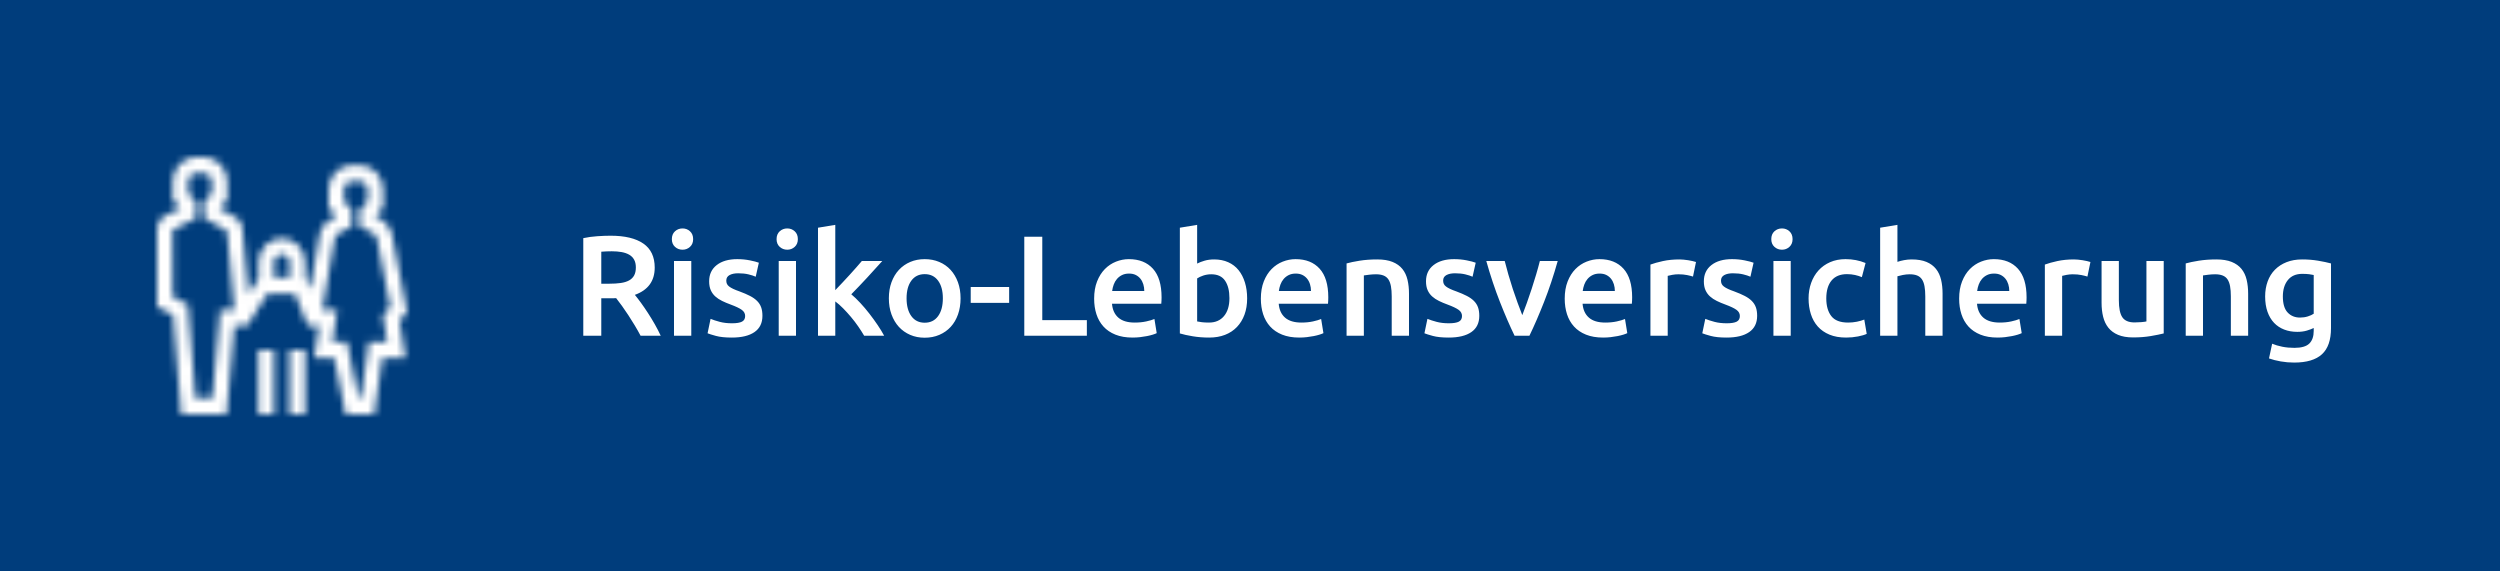 <?xml version="1.0" encoding="UTF-8"?>
<svg width="350px" height="80px" viewBox="0 0 350 80" version="1.1" xmlns="http://www.w3.org/2000/svg" xmlns:xlink="http://www.w3.org/1999/xlink">
    <!-- Generator: sketchtool 63.1 (101010) - https://sketch.com -->
    <title>8DE4F5F9-3C90-41FA-895D-4E1526FAA169@1.00x</title>
    <desc>Created with sketchtool.</desc>
    <defs>
        <path d="M41.001,27.735 L38.915,16.983 C38.72,15.96 38.075,15.089 37.17,14.627 L36.547,14.305 L37.636,13.076 L37.636,10.5 C37.634,8.637 36.17,7.127 34.364,7.125 L33.273,7.125 C31.466,7.127 30.002,8.637 30,10.5 L30,13.071 L31.091,14.301 L30.457,14.631 C29.552,15.098 28.907,15.97 28.711,16.994 L27.401,24.527 L26.737,22.875 L26.727,22.875 L26.727,20.741 C26.727,18.877 25.262,17.366 23.455,17.366 C21.647,17.366 20.182,18.877 20.182,20.741 L20.182,22.875 L20.252,22.875 L18.789,25.191 L17.961,16.258 C17.956,15.351 17.416,14.539 16.597,14.209 L14.727,13.171 L15.818,12.036 L15.818,9.377 C15.816,7.515 14.353,6.005 12.548,6.002 L11.456,6.001 L11.455,6.001 C9.647,6.002 8.182,7.512 8.182,9.376 L8.182,12.036 L9.263,13.141 L7.361,14.087 C6.541,14.419 6.001,15.235 6,16.144 L6,26.945 L8.236,28.098 L9.36,42 L15.723,42 L16.814,29.625 L18.591,29.625 L21.435,25.125 L25.279,25.125 L27.089,29.625 L28.668,29.625 L27.975,34.125 L30.802,34.125 L32.384,42 L36.397,42 L37.519,34.125 L40.773,34.125 L39.925,28.876 L41.001,27.735 Z M14.822,27.375 L13.731,39.75 L11.367,39.75 L10.309,26.652 L8.18,25.554 L8.155,16.183 L11.455,14.55 L11.455,12.212 L10.364,11.098 L10.364,9.376 C10.364,8.755 10.852,8.251 11.455,8.251 L12.547,8.252 C13.148,8.254 13.636,8.757 13.636,9.377 L13.636,11.098 L12.545,12.212 L12.545,14.516 L15.629,16.226 L15.7,16.335 L15.784,16.365 L16.8,27.375 L14.822,27.375 Z M24.545,22.875 L22.364,22.875 L22.364,20.741 C22.364,20.12 22.852,19.616 23.455,19.616 C24.057,19.616 24.545,20.12 24.545,20.741 L24.545,22.875 Z M38.197,31.875 L35.634,31.875 L34.512,39.75 L34.161,39.75 L32.579,31.875 L30.532,31.875 L31.225,27.375 L29.122,27.375 L30.852,17.422 C30.92,17.084 31.134,16.798 31.433,16.644 L33.273,15.695 L33.273,13.428 L32.182,12.198 L32.182,10.5 C32.182,9.879 32.67,9.376 33.273,9.375 L34.364,9.375 C34.966,9.376 35.454,9.879 35.455,10.5 L35.455,12.202 L34.364,13.433 L34.364,15.695 L36.194,16.639 C36.494,16.796 36.708,17.085 36.776,17.425 L38.636,27.015 L37.592,28.124 L38.197,31.875 Z M20.181,33 L22.363,33 L22.363,42 L20.181,42 L20.181,33 Z M24.544,33 L26.726,33 L26.726,42 L24.544,42 L24.544,33 Z" id="path-1"></path>
    </defs>
    <g id="lueckentext" stroke="none" stroke-width="1" fill="none" fill-rule="evenodd">
        <g id="export" transform="translate(-513, -783)">
            <g id="risiko-lebens-ergebnis" transform="translate(513, 783)">
                <g id="colors/VKBayern-Königsblau" fill="#003D7C">
                    <rect id="Rectangle" x="0" y="0" width="350" height="80"></rect>
                </g>
                <g id="icon/32px/familie1" transform="translate(16, 16)">
                    <mask id="mask-2" fill="white">
                        <use xlink:href="#path-1"></use>
                    </mask>
                    <g id="familie1" fill-rule="nonzero"></g>
                    <g id="🎨/white" mask="url(#mask-2)" fill="#FFFFFF" fill-rule="evenodd">
                        <rect x="0" y="0" width="48" height="48"></rect>
                    </g>
                </g>
                <path d="M84.18,47 L84.18,41.76 L85.78,41.76 C85.913,41.76 86.073,41.753 86.26,41.74 C86.513,42.06 86.787,42.423 87.08,42.83 C87.373,43.237 87.67,43.67 87.97,44.13 C88.27,44.59 88.567,45.063 88.86,45.55 C89.153,46.037 89.427,46.52 89.68,47 L89.68,47 L92.5,47 C92.26,46.48 91.987,45.95 91.68,45.41 C91.373,44.87 91.053,44.343 90.72,43.83 C90.387,43.317 90.06,42.84 89.74,42.4 C89.42,41.96 89.133,41.587 88.88,41.28 C90.733,40.613 91.66,39.34 91.66,37.46 C91.66,35.953 91.13,34.833 90.07,34.1 C89.01,33.367 87.48,33 85.48,33 C84.933,33 84.313,33.023 83.62,33.07 C82.927,33.117 82.273,33.207 81.66,33.34 L81.66,33.34 L81.66,47 L84.18,47 Z M85.28,39.72 L84.18,39.72 L84.18,35.24 C84.633,35.2 85.127,35.18 85.66,35.18 C86.153,35.18 86.607,35.217 87.02,35.29 C87.433,35.363 87.79,35.487 88.09,35.66 C88.39,35.833 88.62,36.067 88.78,36.36 C88.94,36.653 89.02,37.013 89.02,37.44 C89.02,37.893 88.94,38.267 88.78,38.56 C88.62,38.853 88.383,39.087 88.07,39.26 C87.757,39.433 87.367,39.553 86.9,39.62 C86.433,39.687 85.893,39.72 85.28,39.72 L85.28,39.72 Z M95.56,34.96 C95.96,34.96 96.307,34.827 96.6,34.56 C96.893,34.293 97.04,33.933 97.04,33.48 C97.04,33.013 96.893,32.647 96.6,32.38 C96.307,32.113 95.96,31.98 95.56,31.98 C95.147,31.98 94.793,32.113 94.5,32.38 C94.207,32.647 94.06,33.013 94.06,33.48 C94.06,33.933 94.207,34.293 94.5,34.56 C94.793,34.827 95.147,34.96 95.56,34.96 Z M96.78,47 L96.78,36.54 L94.36,36.54 L94.36,47 L96.78,47 Z M102.46,47.26 C103.833,47.26 104.89,47.003 105.63,46.49 C106.37,45.977 106.74,45.22 106.74,44.22 C106.74,43.753 106.68,43.353 106.56,43.02 C106.44,42.687 106.25,42.39 105.99,42.13 C105.73,41.87 105.4,41.637 105,41.43 C104.6,41.223 104.113,41.013 103.54,40.8 C103.193,40.68 102.9,40.563 102.66,40.45 C102.42,40.337 102.227,40.223 102.08,40.11 C101.933,39.997 101.83,39.873 101.77,39.74 C101.71,39.607 101.68,39.453 101.68,39.28 C101.68,38.933 101.833,38.677 102.14,38.51 C102.447,38.343 102.847,38.26 103.34,38.26 C103.887,38.26 104.367,38.31 104.78,38.41 C105.193,38.51 105.533,38.62 105.8,38.74 L105.8,38.74 L106.24,36.78 C105.96,36.673 105.54,36.563 104.98,36.45 C104.42,36.337 103.833,36.28 103.22,36.28 C102.007,36.28 101.047,36.557 100.34,37.11 C99.633,37.663 99.28,38.42 99.28,39.38 C99.28,39.873 99.357,40.29 99.51,40.63 C99.663,40.97 99.873,41.26 100.14,41.5 C100.407,41.74 100.723,41.95 101.09,42.13 C101.457,42.31 101.86,42.48 102.3,42.64 C103.02,42.907 103.537,43.153 103.85,43.38 C104.163,43.607 104.32,43.893 104.32,44.24 C104.32,44.613 104.173,44.877 103.88,45.03 C103.587,45.183 103.12,45.26 102.48,45.26 C101.84,45.26 101.27,45.193 100.77,45.06 C100.27,44.927 99.84,44.787 99.48,44.64 L99.48,44.64 L99.06,46.66 C99.287,46.753 99.68,46.877 100.24,47.03 C100.8,47.183 101.54,47.26 102.46,47.26 Z M110.22,34.96 C110.62,34.96 110.967,34.827 111.26,34.56 C111.553,34.293 111.7,33.933 111.7,33.48 C111.7,33.013 111.553,32.647 111.26,32.38 C110.967,32.113 110.62,31.98 110.22,31.98 C109.807,31.98 109.453,32.113 109.16,32.38 C108.867,32.647 108.72,33.013 108.72,33.48 C108.72,33.933 108.867,34.293 109.16,34.56 C109.453,34.827 109.807,34.96 110.22,34.96 Z M111.44,47 L111.44,36.54 L109.02,36.54 L109.02,47 L111.44,47 Z M116.94,47 L116.94,42.2 C117.3,42.467 117.667,42.79 118.04,43.17 C118.413,43.55 118.78,43.953 119.14,44.38 C119.5,44.807 119.837,45.247 120.15,45.7 C120.463,46.153 120.74,46.587 120.98,47 L120.98,47 L123.78,47 C123.54,46.547 123.24,46.053 122.88,45.52 C122.52,44.987 122.133,44.453 121.72,43.92 C121.307,43.387 120.88,42.883 120.44,42.41 C120,41.937 119.58,41.533 119.18,41.2 C119.927,40.44 120.67,39.66 121.41,38.86 C122.15,38.06 122.853,37.287 123.52,36.54 L123.52,36.54 L120.66,36.54 C120.447,36.793 120.19,37.09 119.89,37.43 C119.59,37.77 119.273,38.123 118.94,38.49 C118.607,38.857 118.267,39.223 117.92,39.59 C117.573,39.957 117.247,40.3 116.94,40.62 L116.94,40.62 L116.94,31.48 L114.52,31.88 L114.52,47 L116.94,47 Z M129.46,47.28 C130.207,47.28 130.89,47.147 131.51,46.88 C132.13,46.613 132.66,46.24 133.1,45.76 C133.54,45.28 133.88,44.7 134.12,44.02 C134.36,43.34 134.48,42.587 134.48,41.76 C134.48,40.933 134.357,40.183 134.11,39.51 C133.863,38.837 133.52,38.26 133.08,37.78 C132.64,37.3 132.11,36.93 131.49,36.67 C130.87,36.41 130.193,36.28 129.46,36.28 C128.727,36.28 128.053,36.41 127.44,36.67 C126.827,36.93 126.297,37.3 125.85,37.78 C125.403,38.26 125.057,38.837 124.81,39.51 C124.563,40.183 124.44,40.933 124.44,41.76 C124.44,42.587 124.563,43.34 124.81,44.02 C125.057,44.7 125.4,45.28 125.84,45.76 C126.28,46.24 126.807,46.613 127.42,46.88 C128.033,47.147 128.713,47.28 129.46,47.28 Z M129.46,45.18 C128.66,45.18 128.037,44.873 127.59,44.26 C127.143,43.647 126.92,42.813 126.92,41.76 C126.92,40.72 127.143,39.897 127.59,39.29 C128.037,38.683 128.66,38.38 129.46,38.38 C130.26,38.38 130.883,38.683 131.33,39.29 C131.777,39.897 132,40.72 132,41.76 C132,42.813 131.777,43.647 131.33,44.26 C130.883,44.873 130.26,45.18 129.46,45.18 Z M141.28,42.4 L141.28,40.18 L135.9,40.18 L135.9,42.4 L141.28,42.4 Z M152.16,47 L152.16,44.82 L145.92,44.82 L145.92,33.14 L143.4,33.14 L143.4,47 L152.16,47 Z M158.56,47.26 C158.92,47.26 159.273,47.24 159.62,47.2 C159.967,47.16 160.29,47.11 160.59,47.05 C160.89,46.99 161.157,46.923 161.39,46.85 C161.623,46.777 161.807,46.707 161.94,46.64 L161.94,46.64 L161.62,44.66 C161.34,44.78 160.957,44.893 160.47,45 C159.983,45.107 159.447,45.16 158.86,45.16 C157.86,45.16 157.097,44.93 156.57,44.47 C156.043,44.01 155.747,43.36 155.68,42.52 L155.68,42.52 L162.58,42.52 C162.593,42.387 162.603,42.237 162.61,42.07 C162.617,41.903 162.62,41.753 162.62,41.62 C162.62,39.847 162.217,38.513 161.41,37.62 C160.603,36.727 159.48,36.28 158.04,36.28 C157.427,36.28 156.827,36.397 156.24,36.63 C155.653,36.863 155.133,37.21 154.68,37.67 C154.227,38.13 153.863,38.707 153.59,39.4 C153.317,40.093 153.18,40.9 153.18,41.82 C153.18,42.607 153.287,43.33 153.5,43.99 C153.713,44.65 154.04,45.223 154.48,45.71 C154.92,46.197 155.48,46.577 156.16,46.85 C156.84,47.123 157.64,47.26 158.56,47.26 Z M160.2,40.74 L155.7,40.74 C155.74,40.433 155.813,40.133 155.92,39.84 C156.027,39.547 156.177,39.287 156.37,39.06 C156.563,38.833 156.8,38.65 157.08,38.51 C157.36,38.37 157.687,38.3 158.06,38.3 C158.42,38.3 158.73,38.363 158.99,38.49 C159.25,38.617 159.47,38.79 159.65,39.01 C159.83,39.23 159.967,39.49 160.06,39.79 C160.153,40.09 160.2,40.407 160.2,40.74 L160.2,40.74 Z M169.28,47.26 C170.107,47.26 170.847,47.133 171.5,46.88 C172.153,46.627 172.71,46.26 173.17,45.78 C173.63,45.3 173.983,44.723 174.23,44.05 C174.477,43.377 174.6,42.62 174.6,41.78 C174.6,40.967 174.497,40.223 174.29,39.55 C174.083,38.877 173.787,38.3 173.4,37.82 C173.013,37.34 172.53,36.97 171.95,36.71 C171.37,36.45 170.713,36.32 169.98,36.32 C169.487,36.32 169.037,36.38 168.63,36.5 C168.223,36.62 167.88,36.753 167.6,36.9 L167.6,36.9 L167.6,31.48 L165.18,31.88 L165.18,46.68 C165.66,46.827 166.263,46.96 166.99,47.08 C167.717,47.2 168.48,47.26 169.28,47.26 Z M169.26,45.16 C168.873,45.16 168.543,45.143 168.27,45.11 C167.997,45.077 167.773,45.04 167.6,45 L167.6,45 L167.6,38.98 C167.813,38.833 168.097,38.7 168.45,38.58 C168.803,38.46 169.18,38.4 169.58,38.4 C170.46,38.4 171.103,38.7 171.51,39.3 C171.917,39.9 172.12,40.713 172.12,41.74 C172.12,42.807 171.867,43.643 171.36,44.25 C170.853,44.857 170.153,45.16 169.26,45.16 Z M181.9,47.26 C182.26,47.26 182.613,47.24 182.96,47.2 C183.307,47.16 183.63,47.11 183.93,47.05 C184.23,46.99 184.497,46.923 184.73,46.85 C184.963,46.777 185.147,46.707 185.28,46.64 L185.28,46.64 L184.96,44.66 C184.68,44.78 184.297,44.893 183.81,45 C183.323,45.107 182.787,45.16 182.2,45.16 C181.2,45.16 180.437,44.93 179.91,44.47 C179.383,44.01 179.087,43.36 179.02,42.52 L179.02,42.52 L185.92,42.52 C185.933,42.387 185.943,42.237 185.95,42.07 C185.957,41.903 185.96,41.753 185.96,41.62 C185.96,39.847 185.557,38.513 184.75,37.62 C183.943,36.727 182.82,36.28 181.38,36.28 C180.767,36.28 180.167,36.397 179.58,36.63 C178.993,36.863 178.473,37.21 178.02,37.67 C177.567,38.13 177.203,38.707 176.93,39.4 C176.657,40.093 176.52,40.9 176.52,41.82 C176.52,42.607 176.627,43.33 176.84,43.99 C177.053,44.65 177.38,45.223 177.82,45.71 C178.26,46.197 178.82,46.577 179.5,46.85 C180.18,47.123 180.98,47.26 181.9,47.26 Z M183.54,40.74 L179.04,40.74 C179.08,40.433 179.153,40.133 179.26,39.84 C179.367,39.547 179.517,39.287 179.71,39.06 C179.903,38.833 180.14,38.65 180.42,38.51 C180.7,38.37 181.027,38.3 181.4,38.3 C181.76,38.3 182.07,38.363 182.33,38.49 C182.59,38.617 182.81,38.79 182.99,39.01 C183.17,39.23 183.307,39.49 183.4,39.79 C183.493,40.09 183.54,40.407 183.54,40.74 L183.54,40.74 Z M190.94,47 L190.94,38.56 C191.1,38.533 191.347,38.5 191.68,38.46 C192.013,38.42 192.333,38.4 192.64,38.4 C193.053,38.4 193.403,38.457 193.69,38.57 C193.977,38.683 194.203,38.863 194.37,39.11 C194.537,39.357 194.657,39.677 194.73,40.07 C194.803,40.463 194.84,40.94 194.84,41.5 L194.84,41.5 L194.84,47 L197.26,47 L197.26,41.12 C197.26,40.413 197.19,39.763 197.05,39.17 C196.91,38.577 196.67,38.07 196.33,37.65 C195.99,37.23 195.533,36.903 194.96,36.67 C194.387,36.437 193.673,36.32 192.82,36.32 C191.913,36.32 191.087,36.38 190.34,36.5 C189.593,36.62 188.987,36.747 188.52,36.88 L188.52,36.88 L188.52,47 L190.94,47 Z M202.82,47.26 C204.193,47.26 205.25,47.003 205.99,46.49 C206.73,45.977 207.1,45.22 207.1,44.22 C207.1,43.753 207.04,43.353 206.92,43.02 C206.8,42.687 206.61,42.39 206.35,42.13 C206.09,41.87 205.76,41.637 205.36,41.43 C204.96,41.223 204.473,41.013 203.9,40.8 C203.553,40.68 203.26,40.563 203.02,40.45 C202.78,40.337 202.587,40.223 202.44,40.11 C202.293,39.997 202.19,39.873 202.13,39.74 C202.07,39.607 202.04,39.453 202.04,39.28 C202.04,38.933 202.193,38.677 202.5,38.51 C202.807,38.343 203.207,38.26 203.7,38.26 C204.247,38.26 204.727,38.31 205.14,38.41 C205.553,38.51 205.893,38.62 206.16,38.74 L206.16,38.74 L206.6,36.78 C206.32,36.673 205.9,36.563 205.34,36.45 C204.78,36.337 204.193,36.28 203.58,36.28 C202.367,36.28 201.407,36.557 200.7,37.11 C199.993,37.663 199.64,38.42 199.64,39.38 C199.64,39.873 199.717,40.29 199.87,40.63 C200.023,40.97 200.233,41.26 200.5,41.5 C200.767,41.74 201.083,41.95 201.45,42.13 C201.817,42.31 202.22,42.48 202.66,42.64 C203.38,42.907 203.897,43.153 204.21,43.38 C204.523,43.607 204.68,43.893 204.68,44.24 C204.68,44.613 204.533,44.877 204.24,45.03 C203.947,45.183 203.48,45.26 202.84,45.26 C202.2,45.26 201.63,45.193 201.13,45.06 C200.63,44.927 200.2,44.787 199.84,44.64 L199.84,44.64 L199.42,46.66 C199.647,46.753 200.04,46.877 200.6,47.03 C201.16,47.183 201.9,47.26 202.82,47.26 Z M214.12,47 C214.787,45.627 215.47,44.05 216.17,42.27 C216.87,40.49 217.507,38.58 218.08,36.54 L218.08,36.54 L215.58,36.54 C215.433,37.127 215.26,37.757 215.06,38.43 C214.86,39.103 214.65,39.777 214.43,40.45 C214.21,41.123 213.987,41.777 213.76,42.41 C213.533,43.043 213.32,43.613 213.12,44.12 C212.92,43.613 212.703,43.043 212.47,42.41 C212.237,41.777 212.01,41.123 211.79,40.45 C211.57,39.777 211.363,39.103 211.17,38.43 C210.977,37.757 210.807,37.127 210.66,36.54 L210.66,36.54 L208.08,36.54 C208.653,38.58 209.29,40.49 209.99,42.27 C210.69,44.05 211.373,45.627 212.04,47 L212.04,47 L214.12,47 Z M224.44,47.26 C224.8,47.26 225.153,47.24 225.5,47.2 C225.847,47.16 226.17,47.11 226.47,47.05 C226.77,46.99 227.037,46.923 227.27,46.85 C227.503,46.777 227.687,46.707 227.82,46.64 L227.82,46.64 L227.5,44.66 C227.22,44.78 226.837,44.893 226.35,45 C225.863,45.107 225.327,45.16 224.74,45.16 C223.74,45.16 222.977,44.93 222.45,44.47 C221.923,44.01 221.627,43.36 221.56,42.52 L221.56,42.52 L228.46,42.52 C228.473,42.387 228.483,42.237 228.49,42.07 C228.497,41.903 228.5,41.753 228.5,41.62 C228.5,39.847 228.097,38.513 227.29,37.62 C226.483,36.727 225.36,36.28 223.92,36.28 C223.307,36.28 222.707,36.397 222.12,36.63 C221.533,36.863 221.013,37.21 220.56,37.67 C220.107,38.13 219.743,38.707 219.47,39.4 C219.197,40.093 219.06,40.9 219.06,41.82 C219.06,42.607 219.167,43.33 219.38,43.99 C219.593,44.65 219.92,45.223 220.36,45.71 C220.8,46.197 221.36,46.577 222.04,46.85 C222.72,47.123 223.52,47.26 224.44,47.26 Z M226.08,40.74 L221.58,40.74 C221.62,40.433 221.693,40.133 221.8,39.84 C221.907,39.547 222.057,39.287 222.25,39.06 C222.443,38.833 222.68,38.65 222.96,38.51 C223.24,38.37 223.567,38.3 223.94,38.3 C224.3,38.3 224.61,38.363 224.87,38.49 C225.13,38.617 225.35,38.79 225.53,39.01 C225.71,39.23 225.847,39.49 225.94,39.79 C226.033,40.09 226.08,40.407 226.08,40.74 L226.08,40.74 Z M233.48,47 L233.48,38.62 C233.6,38.58 233.81,38.533 234.11,38.48 C234.41,38.427 234.693,38.4 234.96,38.4 C235.427,38.4 235.837,38.437 236.19,38.51 C236.543,38.583 236.82,38.653 237.02,38.72 L237.02,38.72 L237.44,36.68 C237.32,36.64 237.16,36.597 236.96,36.55 C236.76,36.503 236.553,36.463 236.34,36.43 C236.127,36.397 235.913,36.37 235.7,36.35 C235.487,36.33 235.3,36.32 235.14,36.32 C234.287,36.32 233.51,36.397 232.81,36.55 C232.11,36.703 231.527,36.867 231.06,37.04 L231.06,37.04 L231.06,47 L233.48,47 Z M241.72,47.26 C243.093,47.26 244.15,47.003 244.89,46.49 C245.63,45.977 246,45.22 246,44.22 C246,43.753 245.94,43.353 245.82,43.02 C245.7,42.687 245.51,42.39 245.25,42.13 C244.99,41.87 244.66,41.637 244.26,41.43 C243.86,41.223 243.373,41.013 242.8,40.8 C242.453,40.68 242.16,40.563 241.92,40.45 C241.68,40.337 241.487,40.223 241.34,40.11 C241.193,39.997 241.09,39.873 241.03,39.74 C240.97,39.607 240.94,39.453 240.94,39.28 C240.94,38.933 241.093,38.677 241.4,38.51 C241.707,38.343 242.107,38.26 242.6,38.26 C243.147,38.26 243.627,38.31 244.04,38.41 C244.453,38.51 244.793,38.62 245.06,38.74 L245.06,38.74 L245.5,36.78 C245.22,36.673 244.8,36.563 244.24,36.45 C243.68,36.337 243.093,36.28 242.48,36.28 C241.267,36.28 240.307,36.557 239.6,37.11 C238.893,37.663 238.54,38.42 238.54,39.38 C238.54,39.873 238.617,40.29 238.77,40.63 C238.923,40.97 239.133,41.26 239.4,41.5 C239.667,41.74 239.983,41.95 240.35,42.13 C240.717,42.31 241.12,42.48 241.56,42.64 C242.28,42.907 242.797,43.153 243.11,43.38 C243.423,43.607 243.58,43.893 243.58,44.24 C243.58,44.613 243.433,44.877 243.14,45.03 C242.847,45.183 242.38,45.26 241.74,45.26 C241.1,45.26 240.53,45.193 240.03,45.06 C239.53,44.927 239.1,44.787 238.74,44.64 L238.74,44.64 L238.32,46.66 C238.547,46.753 238.94,46.877 239.5,47.03 C240.06,47.183 240.8,47.26 241.72,47.26 Z M249.48,34.96 C249.88,34.96 250.227,34.827 250.52,34.56 C250.813,34.293 250.96,33.933 250.96,33.48 C250.96,33.013 250.813,32.647 250.52,32.38 C250.227,32.113 249.88,31.98 249.48,31.98 C249.067,31.98 248.713,32.113 248.42,32.38 C248.127,32.647 247.98,33.013 247.98,33.48 C247.98,33.933 248.127,34.293 248.42,34.56 C248.713,34.827 249.067,34.96 249.48,34.96 Z M250.7,47 L250.7,36.54 L248.28,36.54 L248.28,47 L250.7,47 Z M258.46,47.26 C259.033,47.26 259.59,47.207 260.13,47.1 C260.67,46.993 261.073,46.873 261.34,46.74 L261.34,46.74 L261,44.74 C260.707,44.86 260.36,44.96 259.96,45.04 C259.56,45.12 259.153,45.16 258.74,45.16 C257.633,45.16 256.847,44.857 256.38,44.25 C255.913,43.643 255.68,42.82 255.68,41.78 C255.68,40.7 255.927,39.863 256.42,39.27 C256.913,38.677 257.633,38.38 258.58,38.38 C258.98,38.38 259.357,38.42 259.71,38.5 C260.063,38.58 260.38,38.68 260.66,38.8 L260.66,38.8 L261.18,36.82 C260.3,36.46 259.367,36.28 258.38,36.28 C257.58,36.28 256.86,36.42 256.22,36.7 C255.58,36.98 255.037,37.367 254.59,37.86 C254.143,38.353 253.8,38.937 253.56,39.61 C253.32,40.283 253.2,41.007 253.2,41.78 C253.2,42.567 253.307,43.297 253.52,43.97 C253.733,44.643 254.057,45.223 254.49,45.71 C254.923,46.197 255.47,46.577 256.13,46.85 C256.79,47.123 257.567,47.26 258.46,47.26 Z M265.64,47 L265.64,38.68 C265.8,38.627 266.047,38.567 266.38,38.5 C266.713,38.433 267.04,38.4 267.36,38.4 C267.773,38.4 268.12,38.457 268.4,38.57 C268.68,38.683 268.903,38.863 269.07,39.11 C269.237,39.357 269.357,39.677 269.43,40.07 C269.503,40.463 269.54,40.94 269.54,41.5 L269.54,41.5 L269.54,47 L271.96,47 L271.96,41.12 C271.96,40.4 271.89,39.747 271.75,39.16 C271.61,38.573 271.373,38.07 271.04,37.65 C270.707,37.23 270.263,36.903 269.71,36.67 C269.157,36.437 268.46,36.32 267.62,36.32 C267.273,36.32 266.923,36.353 266.57,36.42 C266.217,36.487 265.907,36.567 265.64,36.66 L265.64,36.66 L265.64,31.48 L263.22,31.88 L263.22,47 L265.64,47 Z M279.66,47.26 C280.02,47.26 280.373,47.24 280.72,47.2 C281.067,47.16 281.39,47.11 281.69,47.05 C281.99,46.99 282.257,46.923 282.49,46.85 C282.723,46.777 282.907,46.707 283.04,46.64 L283.04,46.64 L282.72,44.66 C282.44,44.78 282.057,44.893 281.57,45 C281.083,45.107 280.547,45.16 279.96,45.16 C278.96,45.16 278.197,44.93 277.67,44.47 C277.143,44.01 276.847,43.36 276.78,42.52 L276.78,42.52 L283.68,42.52 C283.693,42.387 283.703,42.237 283.71,42.07 C283.717,41.903 283.72,41.753 283.72,41.62 C283.72,39.847 283.317,38.513 282.51,37.62 C281.703,36.727 280.58,36.28 279.14,36.28 C278.527,36.28 277.927,36.397 277.34,36.63 C276.753,36.863 276.233,37.21 275.78,37.67 C275.327,38.13 274.963,38.707 274.69,39.4 C274.417,40.093 274.28,40.9 274.28,41.82 C274.28,42.607 274.387,43.33 274.6,43.99 C274.813,44.65 275.14,45.223 275.58,45.71 C276.02,46.197 276.58,46.577 277.26,46.85 C277.94,47.123 278.74,47.26 279.66,47.26 Z M281.3,40.74 L276.8,40.74 C276.84,40.433 276.913,40.133 277.02,39.84 C277.127,39.547 277.277,39.287 277.47,39.06 C277.663,38.833 277.9,38.65 278.18,38.51 C278.46,38.37 278.787,38.3 279.16,38.3 C279.52,38.3 279.83,38.363 280.09,38.49 C280.35,38.617 280.57,38.79 280.75,39.01 C280.93,39.23 281.067,39.49 281.16,39.79 C281.253,40.09 281.3,40.407 281.3,40.74 L281.3,40.74 Z M288.7,47 L288.7,38.62 C288.82,38.58 289.03,38.533 289.33,38.48 C289.63,38.427 289.913,38.4 290.18,38.4 C290.647,38.4 291.057,38.437 291.41,38.51 C291.763,38.583 292.04,38.653 292.24,38.72 L292.24,38.72 L292.66,36.68 C292.54,36.64 292.38,36.597 292.18,36.55 C291.98,36.503 291.773,36.463 291.56,36.43 C291.347,36.397 291.133,36.37 290.92,36.35 C290.707,36.33 290.52,36.32 290.36,36.32 C289.507,36.32 288.73,36.397 288.03,36.55 C287.33,36.703 286.747,36.867 286.28,37.04 L286.28,37.04 L286.28,47 L288.7,47 Z M298.64,47.24 C299.533,47.24 300.353,47.177 301.1,47.05 C301.847,46.923 302.453,46.8 302.92,46.68 L302.92,46.68 L302.92,36.54 L300.5,36.54 L300.5,45 C300.34,45.04 300.097,45.073 299.77,45.1 C299.443,45.127 299.133,45.14 298.84,45.14 C298.027,45.14 297.457,44.9 297.13,44.42 C296.803,43.94 296.64,43.14 296.64,42.02 L296.64,42.02 L296.64,36.54 L294.22,36.54 L294.22,42.4 C294.22,43.107 294.293,43.757 294.44,44.35 C294.587,44.943 294.83,45.453 295.17,45.88 C295.51,46.307 295.963,46.64 296.53,46.88 C297.097,47.12 297.8,47.24 298.64,47.24 Z M308.42,47 L308.42,38.56 C308.58,38.533 308.827,38.5 309.16,38.46 C309.493,38.42 309.813,38.4 310.12,38.4 C310.533,38.4 310.883,38.457 311.17,38.57 C311.457,38.683 311.683,38.863 311.85,39.11 C312.017,39.357 312.137,39.677 312.21,40.07 C312.283,40.463 312.32,40.94 312.32,41.5 L312.32,41.5 L312.32,47 L314.74,47 L314.74,41.12 C314.74,40.413 314.67,39.763 314.53,39.17 C314.39,38.577 314.15,38.07 313.81,37.65 C313.47,37.23 313.013,36.903 312.44,36.67 C311.867,36.437 311.153,36.32 310.3,36.32 C309.393,36.32 308.567,36.38 307.82,36.5 C307.073,36.62 306.467,36.747 306,36.88 L306,36.88 L306,47 L308.42,47 Z M321.18,50.76 C322.927,50.76 324.223,50.373 325.07,49.6 C325.917,48.827 326.34,47.607 326.34,45.94 L326.34,45.94 L326.34,36.88 C325.847,36.747 325.247,36.62 324.54,36.5 C323.833,36.38 323.087,36.32 322.3,36.32 C321.487,36.32 320.76,36.447 320.12,36.7 C319.48,36.953 318.937,37.307 318.49,37.76 C318.043,38.213 317.703,38.76 317.47,39.4 C317.237,40.04 317.12,40.74 317.12,41.5 C317.12,42.313 317.23,43.03 317.45,43.65 C317.67,44.27 317.977,44.787 318.37,45.2 C318.763,45.613 319.237,45.927 319.79,46.14 C320.343,46.353 320.953,46.46 321.62,46.46 C322.127,46.46 322.577,46.4 322.97,46.28 C323.363,46.16 323.68,46.04 323.92,45.92 L323.92,45.92 L323.92,46.32 C323.92,47.107 323.713,47.7 323.3,48.1 C322.887,48.5 322.193,48.7 321.22,48.7 C320.607,48.7 320.037,48.647 319.51,48.54 C318.983,48.433 318.513,48.293 318.1,48.12 L318.1,48.12 L317.66,50.18 C318.153,50.353 318.703,50.493 319.31,50.6 C319.917,50.707 320.54,50.76 321.18,50.76 Z M322,44.46 C321.293,44.46 320.717,44.223 320.27,43.75 C319.823,43.277 319.6,42.527 319.6,41.5 C319.6,40.553 319.833,39.79 320.3,39.21 C320.767,38.63 321.44,38.34 322.32,38.34 C322.707,38.34 323.027,38.357 323.28,38.39 C323.533,38.423 323.747,38.46 323.92,38.5 L323.92,38.5 L323.92,43.92 C323.707,44.067 323.43,44.193 323.09,44.3 C322.75,44.407 322.387,44.46 322,44.46 Z" id="Risiko-Lebensversicherung" fill="#FFFFFF" fill-rule="nonzero"></path>
            </g>
        </g>
    </g>
</svg>
